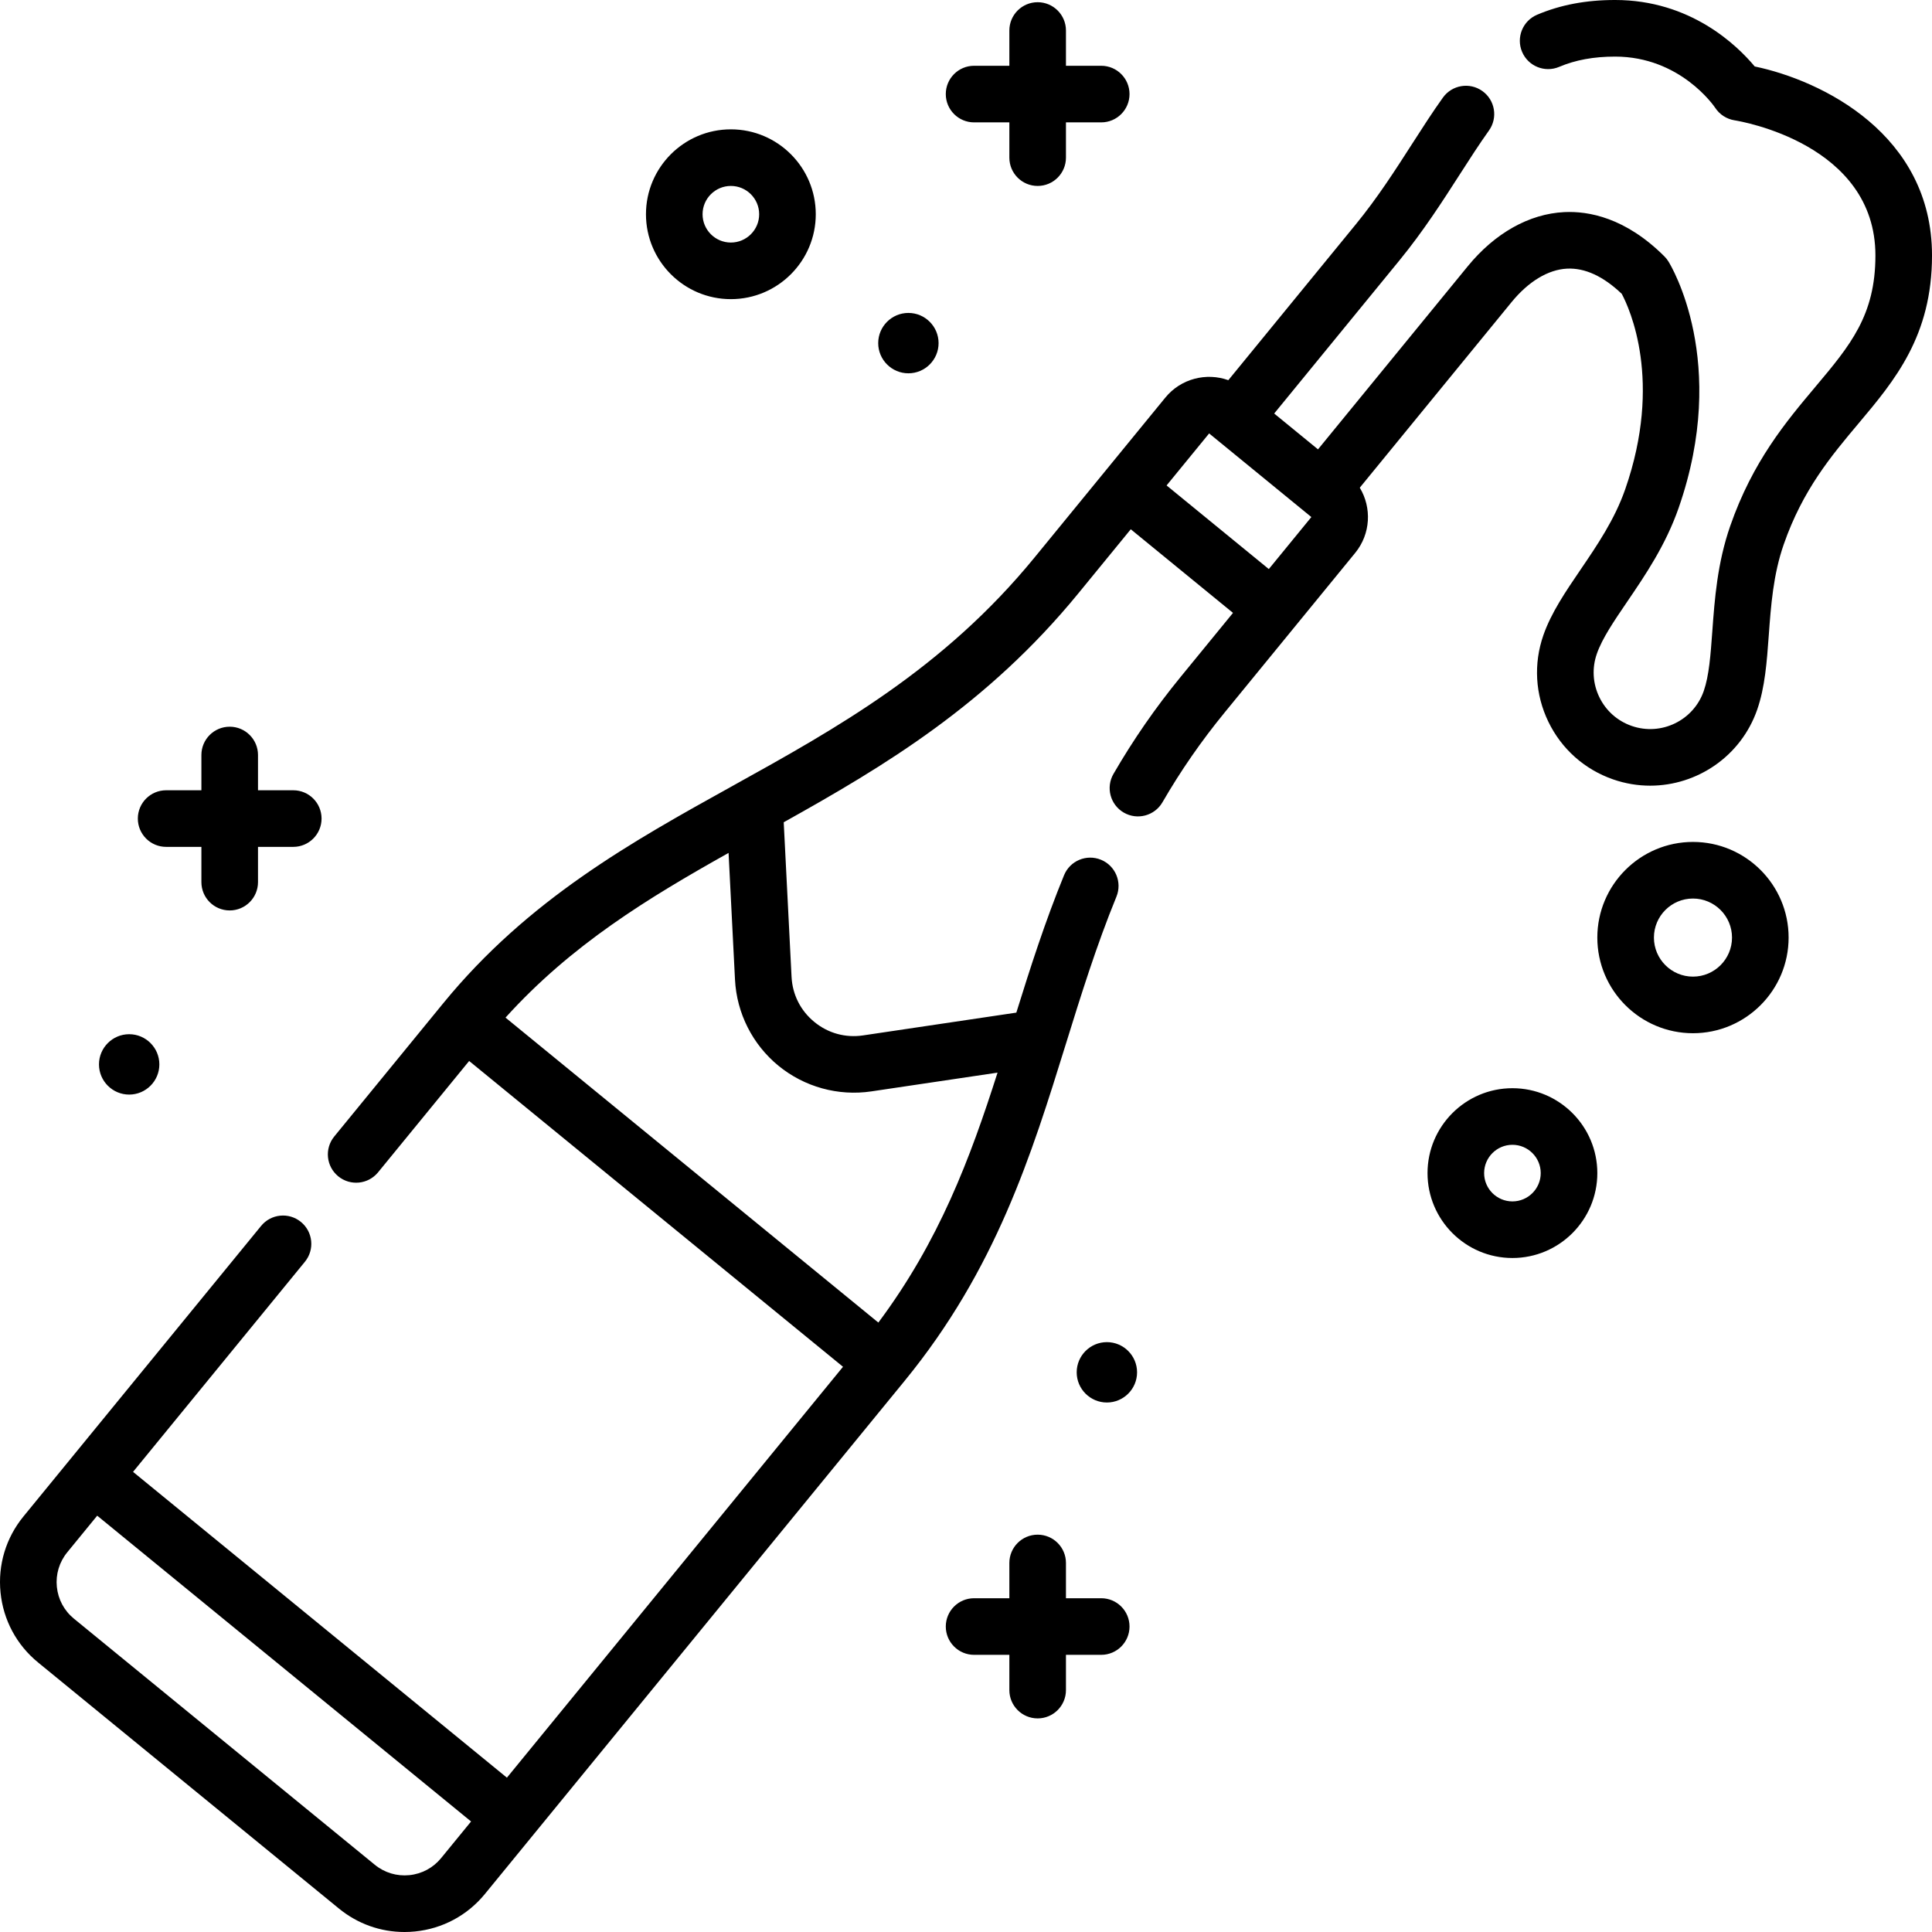 <?xml version="1.0" encoding="UTF-8" standalone="no"?>
<svg id="Capa_1" enable-background="new 0 0 512.002 512.002" height="512" viewBox="0 0 512.002 512.002" width="512" xmlns="http://www.w3.org/2000/svg"><g><path d="m107.179 512.002c-6.323 0-12.401-2.16-17.361-6.217l-79.726-65.213c-5.686-4.65-9.22-11.237-9.952-18.546-.731-7.309 1.427-14.466 6.078-20.151l62.978-76.993c2.622-3.207 7.347-3.68 10.554-1.057 3.206 2.623 3.679 7.348 1.057 10.554l-45.546 55.683 99.077 81.042 89.069-108.891-99.077-81.042-24.138 29.51c-2.623 3.206-7.349 3.679-10.554 1.057-3.206-2.623-3.679-7.348-1.057-10.554l28.887-35.315c22.554-27.573 50.105-42.855 76.75-57.634 27.418-15.208 55.77-30.934 79.975-60.526l34.633-42.34c4.127-5.046 10.883-6.705 16.695-4.616l33.764-41.278c5.751-7.032 10.404-14.277 14.904-21.285 2.78-4.329 5.405-8.418 8.196-12.322 2.41-3.369 7.094-4.149 10.463-1.739 3.37 2.409 4.148 7.093 1.739 10.463-2.573 3.6-5.101 7.536-7.777 11.703-4.508 7.021-9.618 14.979-15.916 22.677l-33.221 40.615 11.611 9.497 39.684-48.517c7.194-8.794 16.269-13.893 25.553-14.356 6.432-.326 16.281 1.454 26.564 11.737.404.403.76.852 1.062 1.336.667 1.07 16.18 26.65 2.718 65.302-3.443 9.886-8.853 17.835-13.626 24.848-3.566 5.24-6.646 9.765-8.066 13.844-1.317 3.784-1.083 7.854.661 11.461s4.788 6.32 8.571 7.638c7.811 2.72 16.378-1.421 19.1-9.232 1.42-4.079 1.818-9.538 2.278-15.859.617-8.461 1.315-18.051 4.759-27.937 5.949-17.082 14.766-27.571 22.544-36.825 9.242-10.995 15.919-18.939 15.919-34.819 0-29.594-35.8-35.578-37.324-35.818-2.095-.331-3.971-1.535-5.13-3.311-.349-.517-9.329-13.576-26.533-13.576-5.655 0-10.503.889-14.82 2.719-3.815 1.616-8.216-.166-9.832-3.979-1.616-3.814.166-8.216 3.979-9.832 6.205-2.63 12.967-3.908 20.673-3.908 20.001 0 32.347 12.029 36.999 17.613 17.829 3.722 46.986 17.982 46.986 50.09 0 21.347-9.881 33.103-19.436 44.471-7.286 8.668-14.819 17.63-19.861 32.107-2.792 8.017-3.387 16.19-3.963 24.093-.515 7.073-1.002 13.754-3.073 19.703-4.308 12.366-15.946 20.133-28.358 20.135-3.267 0-6.585-.538-9.84-1.671-7.567-2.636-13.655-8.061-17.143-15.275-3.487-7.214-3.957-15.355-1.321-22.923 2.072-5.948 5.841-11.486 9.831-17.35 4.458-6.551 9.069-13.326 11.861-21.342 9.988-28.679 1.151-47.894-.917-51.778-4.898-4.67-9.779-6.915-14.513-6.681-4.998.25-10.214 3.4-14.69 8.872l-40.227 49.18c3.199 5.283 2.913 12.233-1.214 17.279l-34.633 42.341c-6.196 7.575-11.576 15.344-16.448 23.751-2.076 3.584-6.665 4.807-10.25 2.729-3.584-2.077-4.806-6.666-2.729-10.25 5.278-9.109 11.106-17.525 17.816-25.728l13.86-16.945-27.091-22.16-13.861 16.945c-24.153 29.528-51.412 45.809-78.112 60.702l2.076 40.963c.239 4.718 2.384 8.965 6.038 11.958 3.655 2.994 8.245 4.26 12.913 3.565l40.618-6.038c3.712-11.922 7.633-24.171 12.648-36.416 1.57-3.833 5.951-5.668 9.783-4.098 3.833 1.57 5.668 5.95 4.098 9.783-5.316 12.98-9.435 26.255-13.419 39.092-9.097 29.316-18.504 59.631-42.68 89.187l-111.251 136.007c-4.65 5.686-11.237 9.22-18.546 9.952-.933.093-1.865.139-2.79.139zm-81.417-110.33-7.934 9.7c-2.114 2.584-3.095 5.837-2.762 9.16.333 3.322 1.939 6.316 4.523 8.43l79.726 65.213c2.585 2.114 5.839 3.096 9.16 2.762 3.322-.333 6.316-1.939 8.43-4.523l7.934-9.7zm108.206-131.994 98.805 80.819c16.133-21.61 24.315-43.471 31.587-66.237l-33.439 4.971c-8.782 1.307-17.756-1.173-24.624-6.798s-11.064-13.937-11.514-22.803l-1.703-33.598c-21.417 12.008-41.645 24.334-59.112 43.646zm175.191-141.029 27.091 22.16 11.275-13.785-27.091-22.16zm-34.168 326.747c-4.142 0-7.5-3.358-7.5-7.5v-9.346h-9.346c-4.142 0-7.5-3.358-7.5-7.5s3.358-7.5 7.5-7.5h9.346v-9.346c0-4.142 3.358-7.5 7.5-7.5s7.5 3.358 7.5 7.5v9.346h9.346c4.142 0 7.5 3.358 7.5 7.5s-3.358 7.5-7.5 7.5h-9.346v9.346c0 4.142-3.358 7.5-7.5 7.5zm18.346-83.715c-4.411 0-8-3.589-8-8s3.589-8 8-8 8 3.589 8 8-3.589 8-8 8zm107.473-38.295c-12.407 0-22.5-10.093-22.5-22.5s10.093-22.5 22.5-22.5 22.5 10.093 22.5 22.5-10.093 22.5-22.5 22.5zm0-30c-4.136 0-7.5 3.365-7.5 7.5 0 4.136 3.364 7.5 7.5 7.5 4.135 0 7.5-3.364 7.5-7.5 0-4.135-3.365-7.5-7.5-7.5zm-366.578-13.308c-4.411 0-8-3.589-8-8s3.589-8 8-8 8 3.589 8 8-3.588 8-8 8zm414.425-16.262c-13.976 0-25.347-11.371-25.347-25.347s11.371-25.347 25.347-25.347 25.347 11.371 25.347 25.347c-.001 13.977-11.371 25.347-25.347 25.347zm0-35.693c-5.705 0-10.347 4.642-10.347 10.347s4.642 10.347 10.347 10.347 10.347-4.642 10.347-10.347-4.642-10.347-10.347-10.347zm-387.784 3.154c-4.142 0-7.5-3.358-7.5-7.5v-9.346h-9.345c-4.142 0-7.5-3.358-7.5-7.5s3.358-7.5 7.5-7.5h9.345v-9.345c0-4.142 3.358-7.5 7.5-7.5s7.5 3.358 7.5 7.5v9.345h9.346c4.142 0 7.5 3.358 7.5 7.5s-3.358 7.5-7.5 7.5h-9.346v9.346c0 4.142-3.358 7.5-7.5 7.5zm179.862-142.345c-4.411 0-8-3.589-8-8s3.589-8 8-8 8 3.589 8 8-3.589 8-8 8zm-47.046-19.654c-12.407 0-22.5-10.093-22.5-22.5s10.093-22.5 22.5-22.5 22.5 10.093 22.5 22.5-10.094 22.5-22.5 22.5zm0-30c-4.136 0-7.5 3.364-7.5 7.5 0 4.135 3.364 7.5 7.5 7.5 4.135 0 7.5-3.365 7.5-7.5 0-4.136-3.365-7.5-7.5-7.5zm81.302 0c-4.142 0-7.5-3.358-7.5-7.5v-9.346h-9.346c-4.142 0-7.5-3.358-7.5-7.5s3.358-7.5 7.5-7.5h9.346v-9.346c0-4.142 3.358-7.5 7.5-7.5s7.5 3.358 7.5 7.5v9.346h9.346c4.142 0 7.5 3.358 7.5 7.5s-3.358 7.5-7.5 7.5h-9.346v9.346c0 4.142-3.358 7.5-7.5 7.5z"/></g></svg>